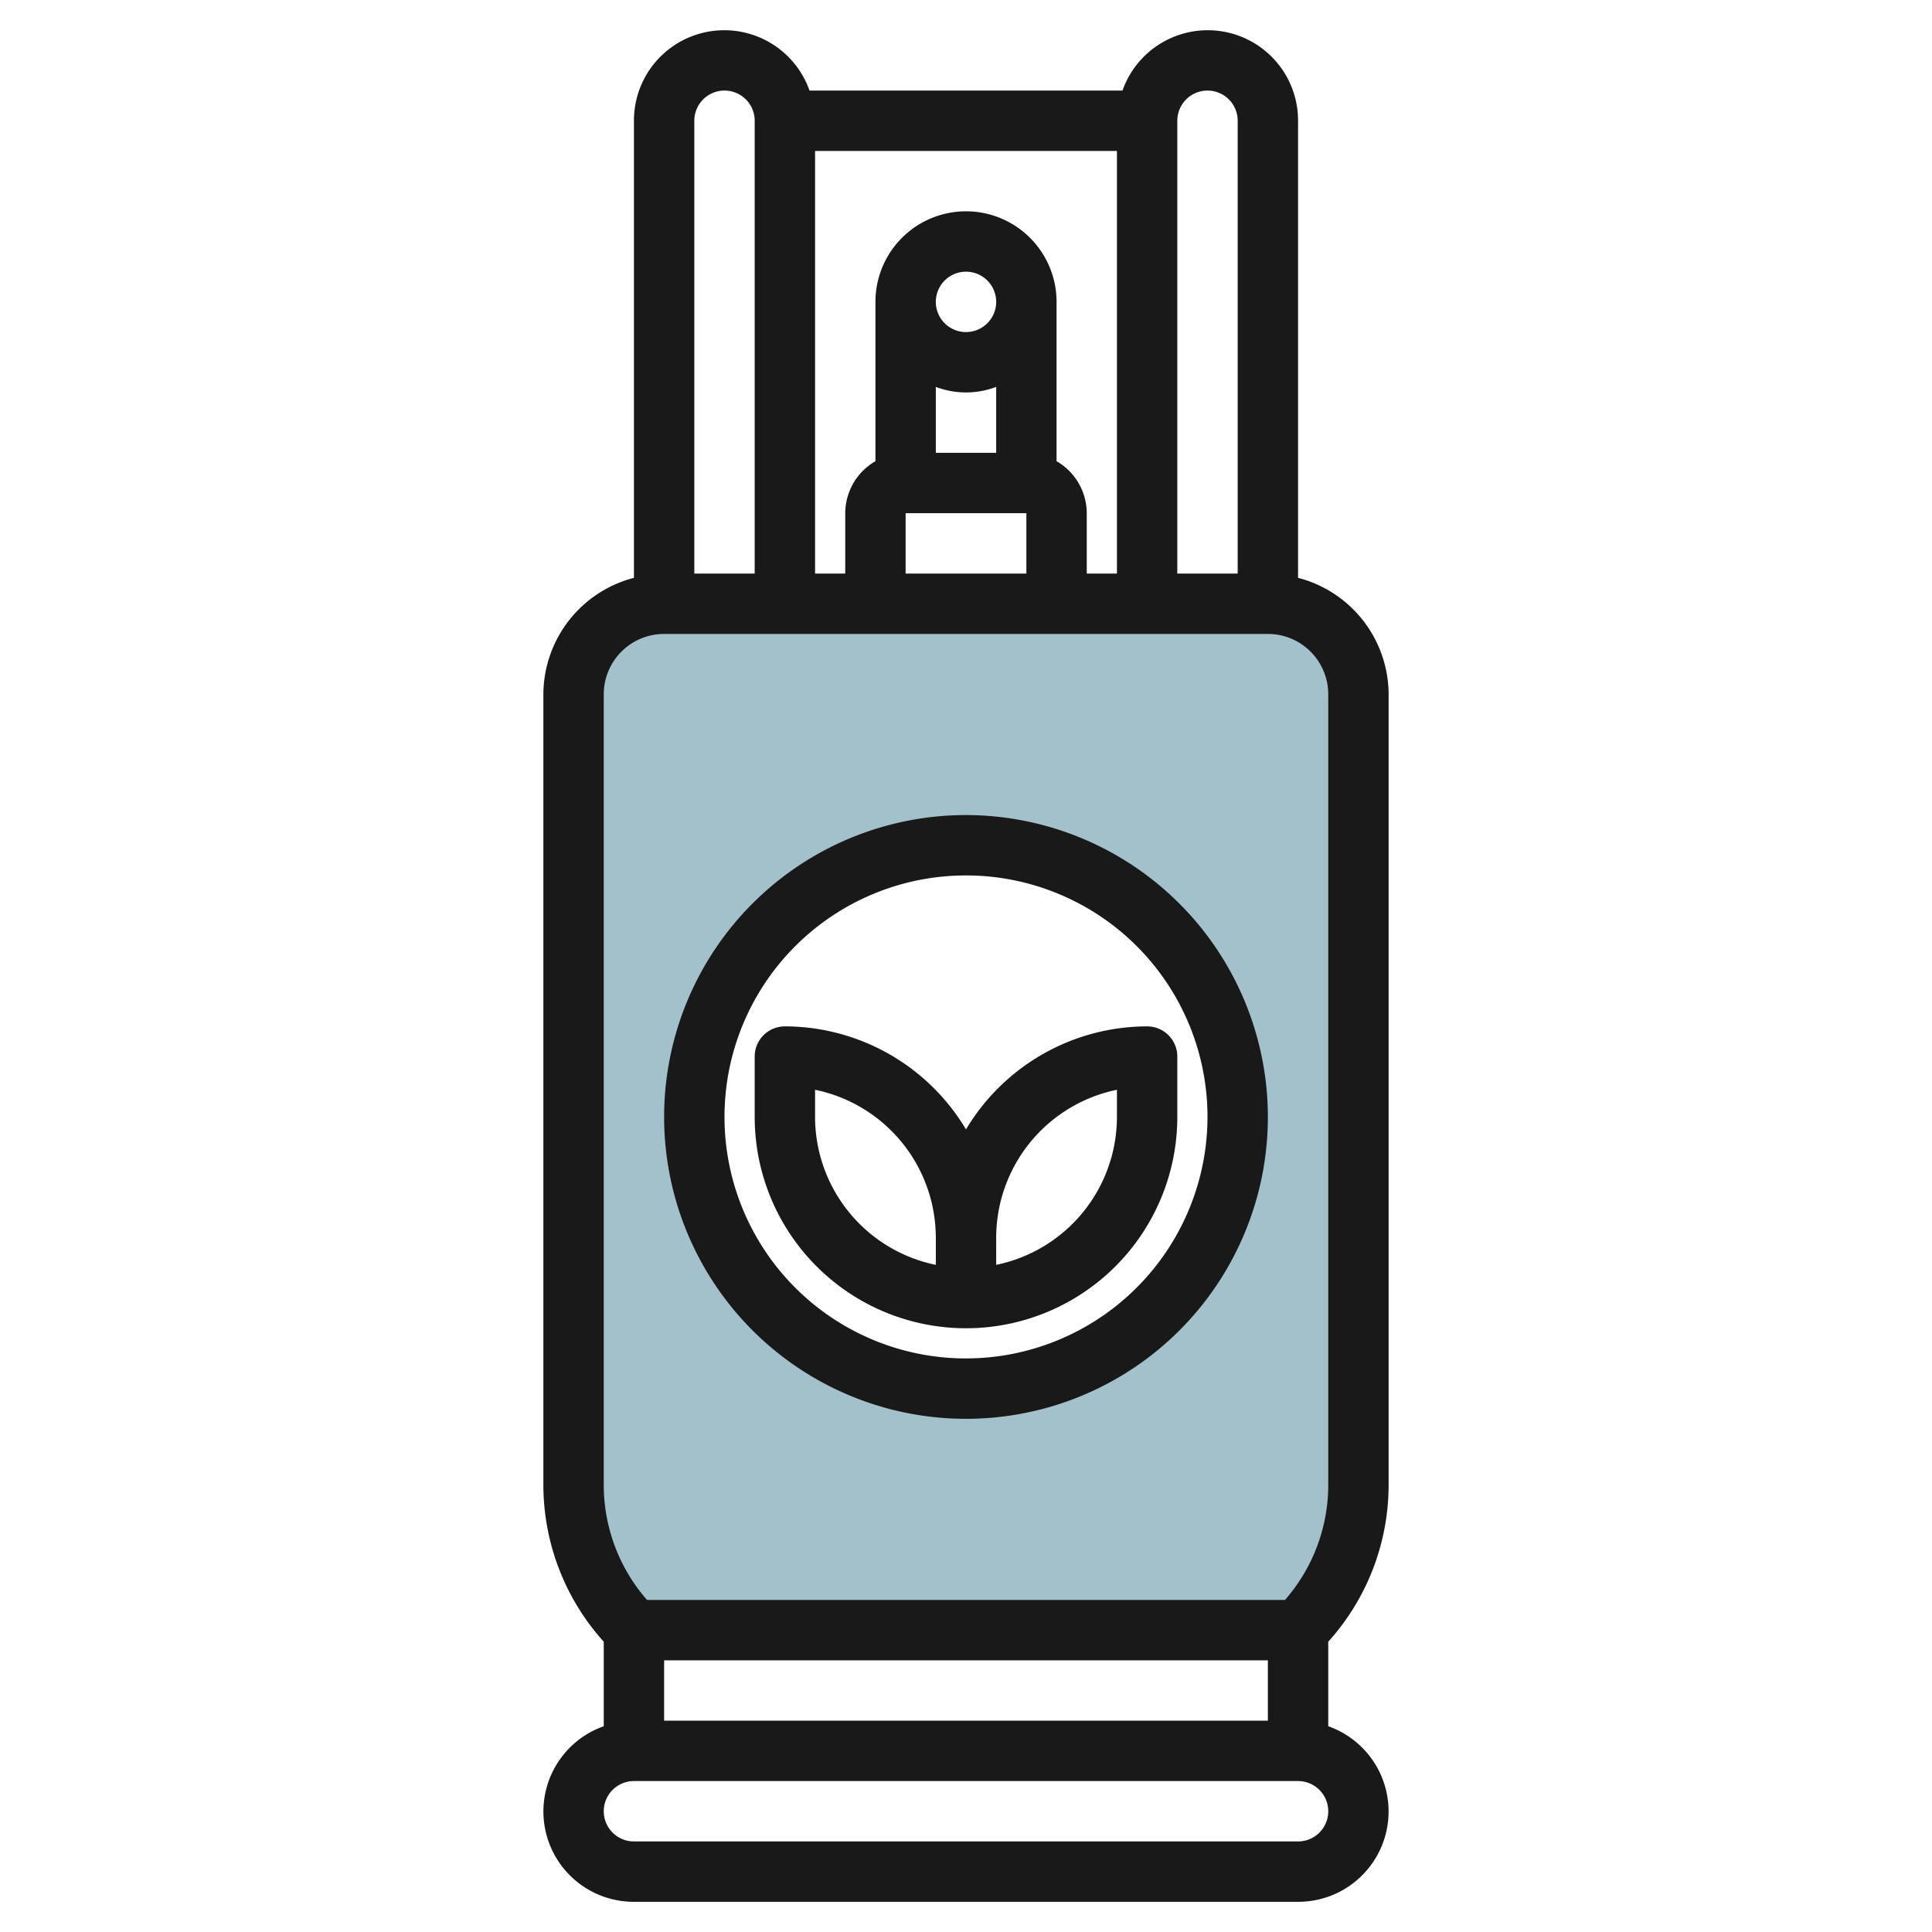 <svg id="Layer_3" height="512" viewBox="0 0 64 64" width="512" xmlns="http://www.w3.org/2000/svg" data-name="Layer 3"><path d="m42 20h-20a3 3 0 0 0 -3 3v26.172a6.826 6.826 0 0 0 2 4.828h22a6.826 6.826 0 0 0 2-4.828v-26.172a3 3 0 0 0 -3-3zm-10 26a9 9 0 1 1 9-9 9 9 0 0 1 -9 9z" fill="#a3c1ca"/><g fill="#191919"><path d="m43 19.142v-15.142a2.993 2.993 0 0 0 -5.816-1h-10.368a2.993 2.993 0 0 0 -5.816 1v15.142a4 4 0 0 0 -3 3.858v26.172a7.761 7.761 0 0 0 2 5.212v2.8a2.993 2.993 0 0 0 1 5.816h22a2.993 2.993 0 0 0 1-5.816v-2.8a7.761 7.761 0 0 0 2-5.212v-26.172a4 4 0 0 0 -3-3.858zm-3-16.142a1 1 0 0 1 1 1v15h-2v-15a1 1 0 0 1 1-1zm-9 12v-2.184a2.809 2.809 0 0 0 2 0v2.184zm1-4a1 1 0 1 1 1-1 1 1 0 0 1 -1 1zm-2 6h4v2h-4zm5-1.722v-5.278a3 3 0 0 0 -6 0v5.278a1.993 1.993 0 0 0 -1 1.722v2h-1v-14h10v14h-1v-2a1.993 1.993 0 0 0 -1-1.722zm-11-12.278a1 1 0 0 1 1 1v15h-2v-15a1 1 0 0 1 1-1zm-2 54v-2h20v2zm21 4h-22a1 1 0 0 1 0-2h22a1 1 0 0 1 0 2zm1-11.828a5.783 5.783 0 0 1 -1.433 3.828h-21.134a5.783 5.783 0 0 1 -1.433-3.828v-26.172a2 2 0 0 1 2-2h20a2 2 0 0 1 2 2z"/><path d="m32 27a10 10 0 1 0 10 10 10.011 10.011 0 0 0 -10-10zm0 18a8 8 0 1 1 8-8 8.009 8.009 0 0 1 -8 8z"/><path d="m32 37.413a7 7 0 0 0 -6-3.413 1 1 0 0 0 -1 1v2a7 7 0 0 0 14 0v-2a1 1 0 0 0 -1-1 7 7 0 0 0 -6 3.413zm-5-.413v-.9a5.008 5.008 0 0 1 4 4.9v.9a5.008 5.008 0 0 1 -4-4.9zm10-.9v.9a5.008 5.008 0 0 1 -4 4.9v-.9a5.008 5.008 0 0 1 4-4.9z"/></g></svg>